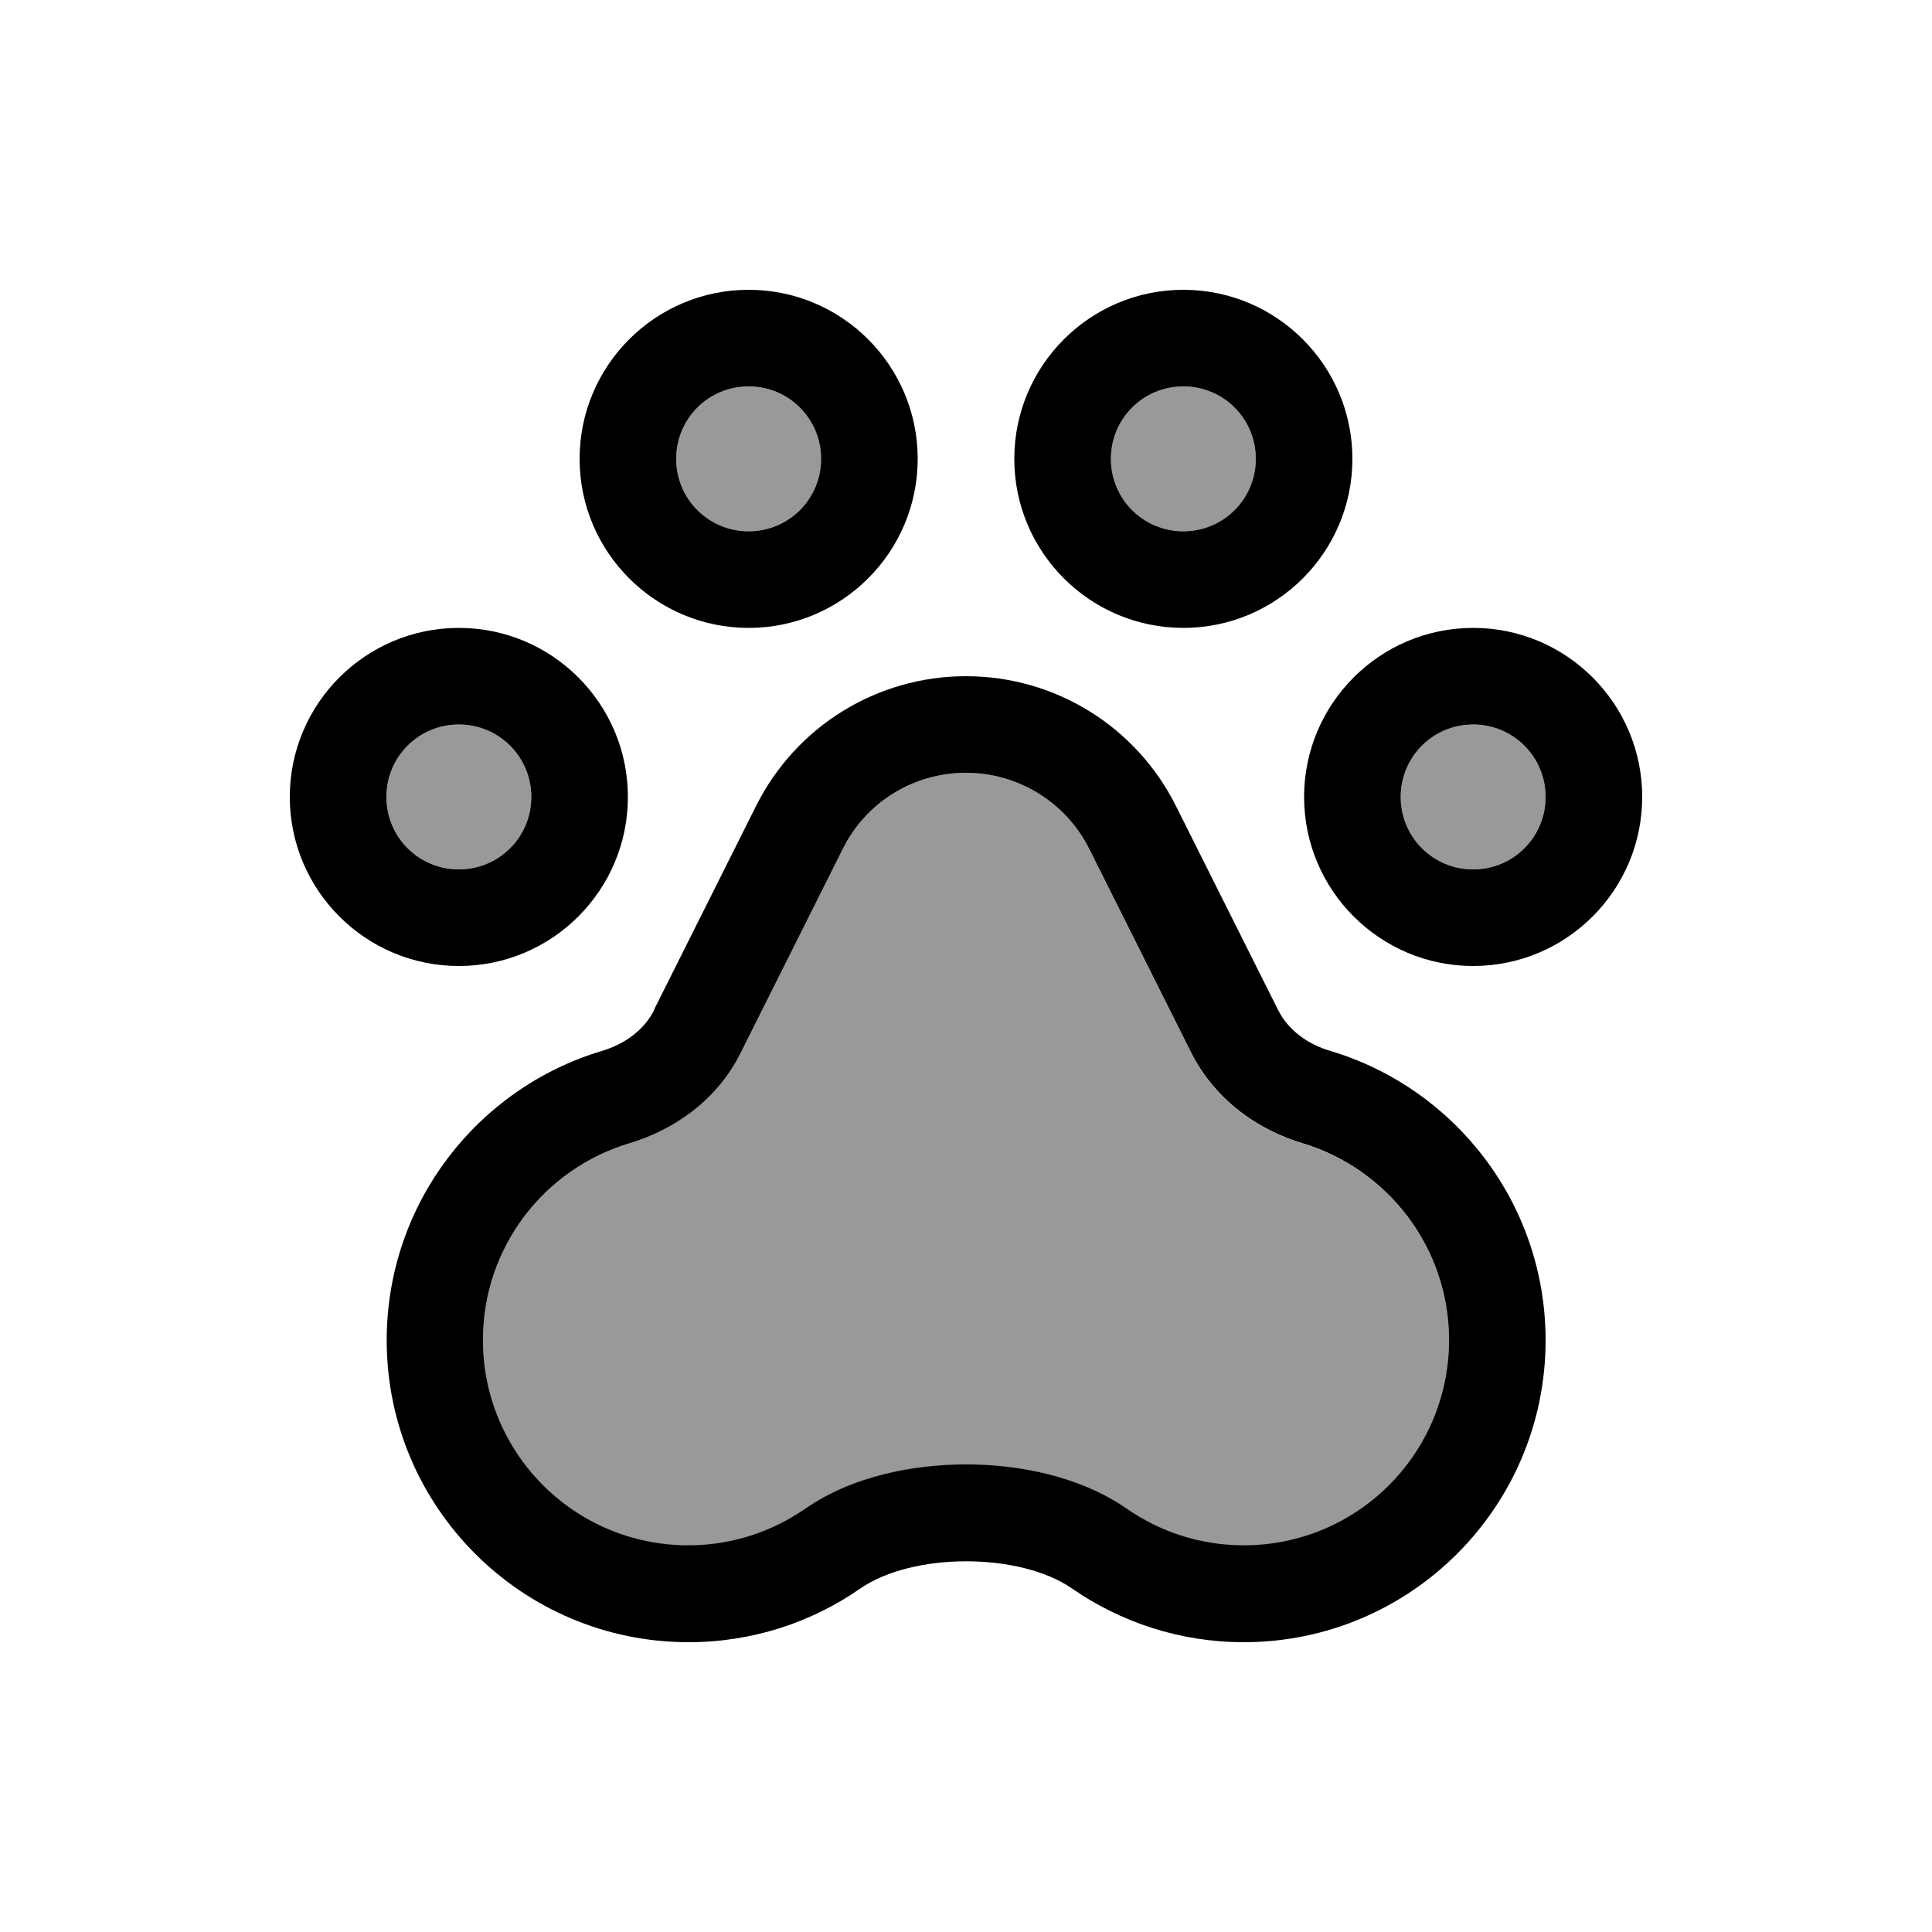 <svg xmlns="http://www.w3.org/2000/svg" viewBox="0 0 640 640"><!--! Font Awesome Pro 7.1.0 by @fontawesome - https://fontawesome.com License - https://fontawesome.com/license (Commercial License) Copyright 2025 Fonticons, Inc. --><path opacity=".4" fill="currentColor" d="M128 264C128 277.3 138.7 288 152 288C165.3 288 176 277.3 176 264C176 250.7 165.3 240 152 240C138.7 240 128 250.7 128 264zM160 444C160 481.6 190.4 512 228 512C242.4 512 255.7 507.5 266.7 499.9C282.7 488.8 303.2 485.2 320 485.2C336.8 485.2 357.3 488.8 373.3 499.9C384.3 507.5 397.6 512 412 512C449.6 512 480 481.6 480 444C480 413.2 459.6 387.2 431.4 378.8C417.7 374.7 402.8 365.3 394.6 348.8L360.8 281.3C353.1 265.8 337.3 256 320 256C302.7 256 286.9 265.8 279.2 281.2L245.4 348.7C237.1 365.2 222.3 374.6 208.6 378.7C180.5 387.1 160 413.1 160 443.9zM224 152C224 165.3 234.7 176 248 176C261.3 176 272 165.3 272 152C272 138.7 261.3 128 248 128C234.7 128 224 138.7 224 152zM368 152C368 165.3 378.7 176 392 176C405.3 176 416 165.3 416 152C416 138.7 405.3 128 392 128C378.7 128 368 138.7 368 152zM464 264C464 277.3 474.7 288 488 288C501.3 288 512 277.3 512 264C512 250.7 501.3 240 488 240C474.7 240 464 250.7 464 264z"/><path fill="currentColor" d="M248 128C261.3 128 272 138.7 272 152C272 165.3 261.3 176 248 176C234.7 176 224 165.3 224 152C224 138.7 234.7 128 248 128zM248 208C278.9 208 304 182.9 304 152C304 121.1 278.9 96 248 96C217.1 96 192 121.1 192 152C192 182.9 217.1 208 248 208zM279.2 281.2C286.9 265.7 302.7 256 320 256C337.3 256 353.1 265.8 360.8 281.2L394.6 348.7C402.9 365.2 417.7 374.6 431.4 378.7C459.5 387.1 480 413.1 480 443.9C480 481.5 449.6 511.9 412 511.9C397.6 511.9 384.3 507.4 373.3 499.8C357.3 488.7 336.8 485.1 320 485.1C303.2 485.1 282.7 488.7 266.7 499.8C255.7 507.4 242.4 511.9 228 511.9C190.4 511.9 160 481.5 160 443.9C160 413.1 180.4 387.1 208.6 378.7C222.3 374.6 237.2 365.2 245.4 348.7L279.2 281.2zM216.8 334.4C213.4 341.3 206.8 345.9 199.5 348.1C158.2 360.4 128.1 398.7 128.1 444C128.1 499.2 172.9 544 228.1 544C249.3 544 268.9 537.4 285 526.2C302.4 514.2 337.8 514.2 355.1 526.2C371.3 537.4 390.9 544 412 544C467.2 544 512 499.2 512 444C512 398.7 481.9 360.4 440.6 348.1C433.2 345.9 426.7 341.3 423.3 334.4L389.5 266.9C376.3 240.6 349.5 224 320 224C290.5 224 263.7 240.6 250.5 266.9L216.7 334.4zM368 152C368 138.7 378.7 128 392 128C405.3 128 416 138.7 416 152C416 165.3 405.3 176 392 176C378.7 176 368 165.3 368 152zM448 152C448 121.1 422.9 96 392 96C361.1 96 336 121.1 336 152C336 182.9 361.1 208 392 208C422.9 208 448 182.9 448 152zM488 240C501.3 240 512 250.7 512 264C512 277.3 501.3 288 488 288C474.7 288 464 277.3 464 264C464 250.7 474.7 240 488 240zM488 320C518.9 320 544 294.9 544 264C544 233.1 518.9 208 488 208C457.1 208 432 233.1 432 264C432 294.9 457.1 320 488 320zM128 264C128 250.7 138.7 240 152 240C165.3 240 176 250.7 176 264C176 277.3 165.3 288 152 288C138.7 288 128 277.3 128 264zM208 264C208 233.1 182.9 208 152 208C121.1 208 96 233.1 96 264C96 294.9 121.1 320 152 320C182.9 320 208 294.9 208 264z"/></svg>